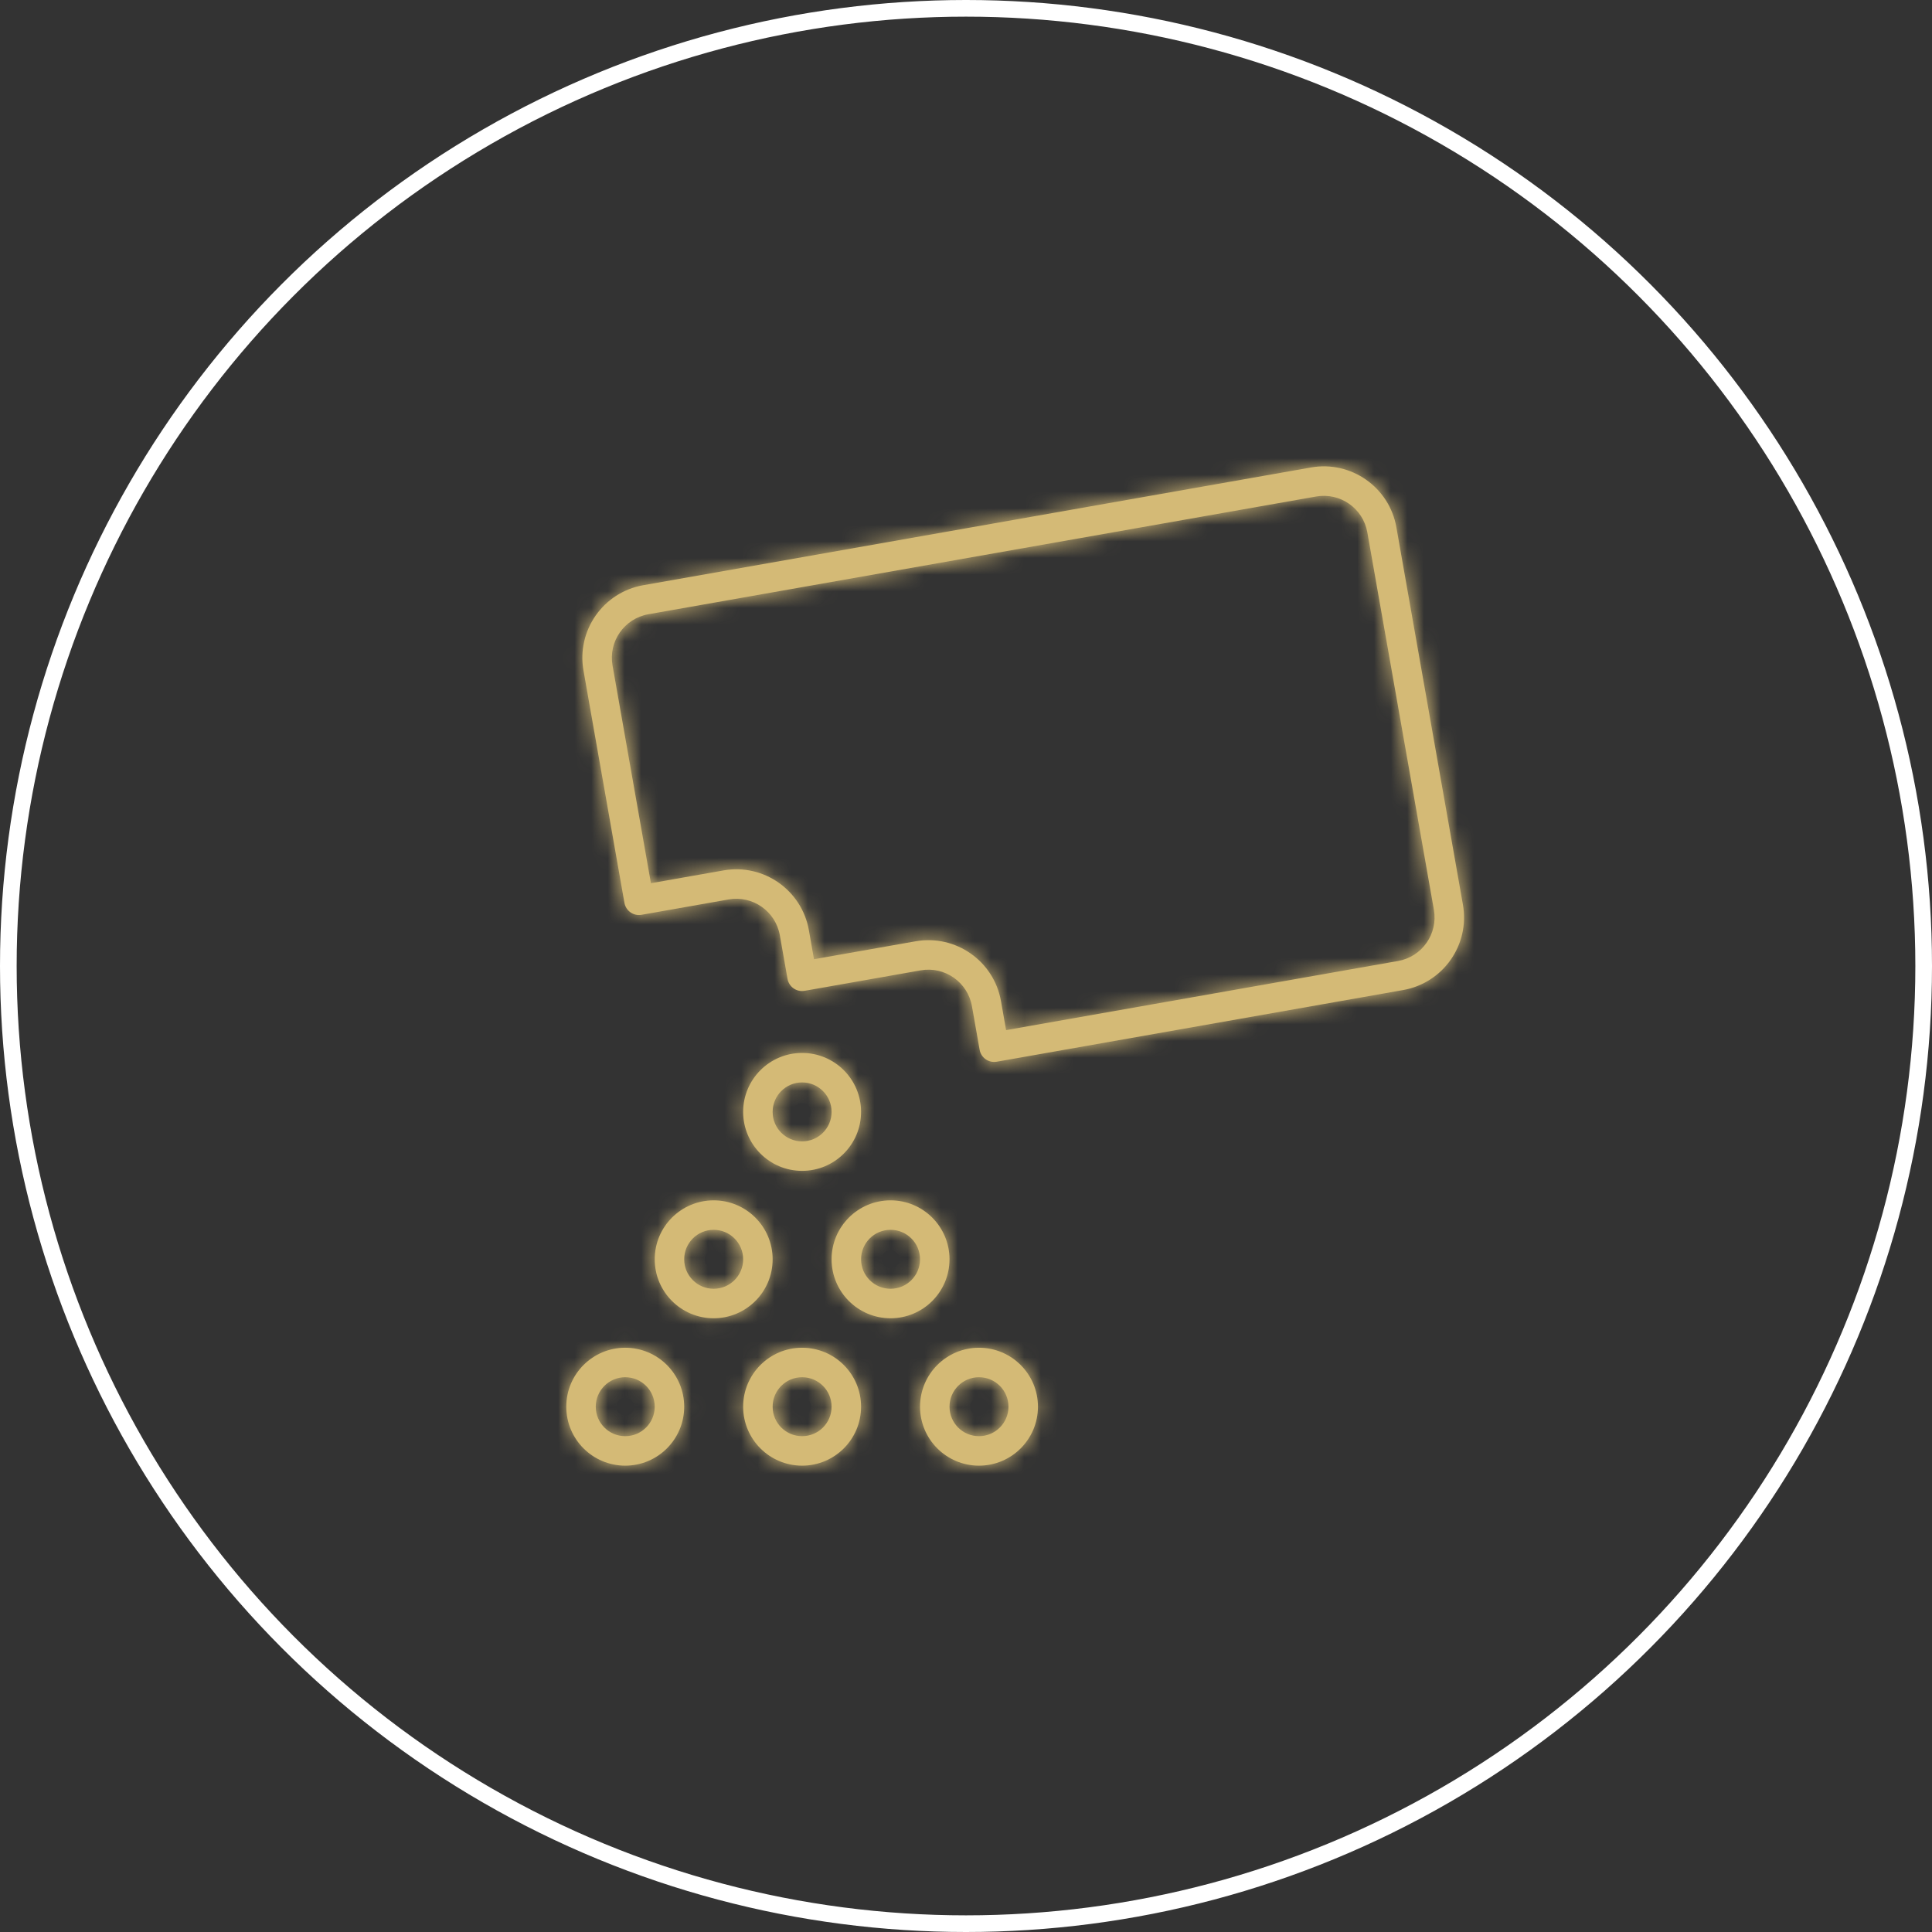 <?xml version="1.0" encoding="UTF-8"?> <svg xmlns="http://www.w3.org/2000/svg" width="116" height="116" viewBox="0 0 116 116" fill="none"><rect x="0" y="0" width="116" height="116" fill="#333333" stroke="none"/> <circle cx="58" cy="58" r="57.5" stroke="white"></circle> <mask id="path-3-inside-1_302_51" fill="white"> <path d="M38.623 35.137L78.714 28.068C81.121 27.644 83.416 29.251 83.84 31.657L87.836 54.318C88.26 56.724 86.653 59.019 84.246 59.444L59.843 63.747C59.362 63.831 58.903 63.51 58.818 63.029L58.357 60.414C58.102 58.97 56.725 58.006 55.281 58.261L48.309 59.49C47.828 59.575 47.369 59.253 47.284 58.772L46.823 56.157C46.568 54.713 45.191 53.749 43.747 54.004L38.518 54.926C38.036 55.011 37.577 54.689 37.492 54.208L35.034 40.263C34.609 37.856 36.216 35.562 38.623 35.137ZM83.939 57.7C85.383 57.446 86.347 56.069 86.093 54.625L82.097 31.965C81.843 30.521 80.466 29.556 79.022 29.811L38.93 36.88C37.486 37.135 36.522 38.512 36.777 39.956L39.082 53.029L43.44 52.261C45.846 51.836 48.141 53.443 48.566 55.85L48.873 57.593L54.974 56.517C57.381 56.093 59.676 57.7 60.1 60.107L60.407 61.85L83.939 57.7ZM48.16 70.3C46.205 70.3 44.62 68.715 44.62 66.76C44.62 64.805 46.205 63.22 48.16 63.22C50.115 63.22 51.7 64.805 51.7 66.76C51.7 68.715 50.115 70.3 48.16 70.3ZM48.16 68.53C49.137 68.53 49.93 67.738 49.93 66.76C49.93 65.783 49.137 64.99 48.16 64.99C47.182 64.99 46.39 65.783 46.39 66.76C46.39 67.738 47.182 68.53 48.16 68.53ZM48.16 88C46.205 88 44.62 86.415 44.62 84.46C44.62 82.505 46.205 80.92 48.16 80.92C50.115 80.92 51.7 82.505 51.7 84.46C51.7 86.415 50.115 88 48.16 88ZM48.16 86.23C49.137 86.23 49.93 85.438 49.93 84.46C49.93 83.483 49.137 82.69 48.16 82.69C47.182 82.69 46.39 83.483 46.39 84.46C46.39 85.438 47.182 86.23 48.16 86.23ZM42.85 79.15C40.895 79.15 39.31 77.565 39.31 75.61C39.31 73.655 40.895 72.07 42.85 72.07C44.805 72.07 46.39 73.655 46.39 75.61C46.39 77.565 44.805 79.15 42.85 79.15ZM42.85 77.38C43.827 77.38 44.62 76.588 44.62 75.61C44.62 74.633 43.827 73.84 42.85 73.84C41.872 73.84 41.08 74.633 41.08 75.61C41.08 76.588 41.872 77.38 42.85 77.38ZM53.47 79.15C51.515 79.15 49.93 77.565 49.93 75.61C49.93 73.655 51.515 72.07 53.47 72.07C55.425 72.07 57.01 73.655 57.01 75.61C57.01 77.565 55.425 79.15 53.47 79.15ZM53.47 77.38C54.447 77.38 55.24 76.588 55.24 75.61C55.24 74.633 54.447 73.84 53.47 73.84C52.492 73.84 51.7 74.633 51.7 75.61C51.7 76.588 52.492 77.38 53.47 77.38ZM37.54 88C35.585 88 34 86.415 34 84.46C34 82.505 35.585 80.92 37.54 80.92C39.495 80.92 41.08 82.505 41.08 84.46C41.08 86.415 39.495 88 37.54 88ZM37.54 86.23C38.517 86.23 39.31 85.438 39.31 84.46C39.31 83.483 38.517 82.69 37.54 82.69C36.562 82.69 35.77 83.483 35.77 84.46C35.77 85.438 36.562 86.23 37.54 86.23ZM58.78 88C56.825 88 55.24 86.415 55.24 84.46C55.24 82.505 56.825 80.92 58.78 80.92C60.735 80.92 62.32 82.505 62.32 84.46C62.32 86.415 60.735 88 58.78 88ZM58.78 86.23C59.757 86.23 60.55 85.438 60.55 84.46C60.55 83.483 59.757 82.69 58.78 82.69C57.802 82.69 57.01 83.483 57.01 84.46C57.01 85.438 57.802 86.23 58.78 86.23Z"></path> </mask> <path d="M38.623 35.137L78.714 28.068C81.121 27.644 83.416 29.251 83.84 31.657L87.836 54.318C88.26 56.724 86.653 59.019 84.246 59.444L59.843 63.747C59.362 63.831 58.903 63.51 58.818 63.029L58.357 60.414C58.102 58.97 56.725 58.006 55.281 58.261L48.309 59.49C47.828 59.575 47.369 59.253 47.284 58.772L46.823 56.157C46.568 54.713 45.191 53.749 43.747 54.004L38.518 54.926C38.036 55.011 37.577 54.689 37.492 54.208L35.034 40.263C34.609 37.856 36.216 35.562 38.623 35.137ZM83.939 57.7C85.383 57.446 86.347 56.069 86.093 54.625L82.097 31.965C81.843 30.521 80.466 29.556 79.022 29.811L38.93 36.88C37.486 37.135 36.522 38.512 36.777 39.956L39.082 53.029L43.44 52.261C45.846 51.836 48.141 53.443 48.566 55.85L48.873 57.593L54.974 56.517C57.381 56.093 59.676 57.7 60.1 60.107L60.407 61.85L83.939 57.7ZM48.16 70.3C46.205 70.3 44.62 68.715 44.62 66.76C44.62 64.805 46.205 63.22 48.16 63.22C50.115 63.22 51.7 64.805 51.7 66.76C51.7 68.715 50.115 70.3 48.16 70.3ZM48.16 68.53C49.137 68.53 49.93 67.738 49.93 66.76C49.93 65.783 49.137 64.99 48.16 64.99C47.182 64.99 46.39 65.783 46.39 66.76C46.39 67.738 47.182 68.53 48.16 68.53ZM48.16 88C46.205 88 44.62 86.415 44.62 84.46C44.62 82.505 46.205 80.92 48.16 80.92C50.115 80.92 51.7 82.505 51.7 84.46C51.7 86.415 50.115 88 48.16 88ZM48.16 86.23C49.137 86.23 49.93 85.438 49.93 84.46C49.93 83.483 49.137 82.69 48.16 82.69C47.182 82.69 46.39 83.483 46.39 84.46C46.39 85.438 47.182 86.23 48.16 86.23ZM42.85 79.15C40.895 79.15 39.31 77.565 39.31 75.61C39.31 73.655 40.895 72.07 42.85 72.07C44.805 72.07 46.39 73.655 46.39 75.61C46.39 77.565 44.805 79.15 42.85 79.15ZM42.85 77.38C43.827 77.38 44.62 76.588 44.62 75.61C44.62 74.633 43.827 73.84 42.85 73.84C41.872 73.84 41.08 74.633 41.08 75.61C41.08 76.588 41.872 77.38 42.85 77.38ZM53.47 79.15C51.515 79.15 49.93 77.565 49.93 75.61C49.93 73.655 51.515 72.07 53.47 72.07C55.425 72.07 57.01 73.655 57.01 75.61C57.01 77.565 55.425 79.15 53.47 79.15ZM53.47 77.38C54.447 77.38 55.24 76.588 55.24 75.61C55.24 74.633 54.447 73.84 53.47 73.84C52.492 73.84 51.7 74.633 51.7 75.61C51.7 76.588 52.492 77.38 53.47 77.38ZM37.54 88C35.585 88 34 86.415 34 84.46C34 82.505 35.585 80.92 37.54 80.92C39.495 80.92 41.08 82.505 41.08 84.46C41.08 86.415 39.495 88 37.54 88ZM37.54 86.23C38.517 86.23 39.31 85.438 39.31 84.46C39.31 83.483 38.517 82.69 37.54 82.69C36.562 82.69 35.77 83.483 35.77 84.46C35.77 85.438 36.562 86.23 37.54 86.23ZM58.78 88C56.825 88 55.24 86.415 55.24 84.46C55.24 82.505 56.825 80.92 58.78 80.92C60.735 80.92 62.32 82.505 62.32 84.46C62.32 86.415 60.735 88 58.78 88ZM58.78 86.23C59.757 86.23 60.55 85.438 60.55 84.46C60.55 83.483 59.757 82.69 58.78 82.69C57.802 82.69 57.01 83.483 57.01 84.46C57.01 85.438 57.802 86.23 58.78 86.23Z" fill="#D4BA76"></path> <path d="M38.623 35.137L39.144 38.092H39.144L38.623 35.137ZM78.714 28.068L78.193 25.113L78.193 25.113L78.714 28.068ZM83.84 31.657L86.795 31.136V31.136L83.84 31.657ZM87.836 54.318L84.881 54.839V54.839L87.836 54.318ZM84.246 59.444L83.726 56.489L83.726 56.489L84.246 59.444ZM59.843 63.747L59.322 60.792L59.843 63.747ZM58.818 63.029L61.772 62.508L61.772 62.508L58.818 63.029ZM58.357 60.414L55.403 60.935L55.403 60.935L58.357 60.414ZM55.281 58.261L54.76 55.306L54.76 55.306L55.281 58.261ZM48.309 59.49L48.83 62.444L48.83 62.444L48.309 59.49ZM47.284 58.772L50.238 58.251L50.238 58.251L47.284 58.772ZM46.823 56.157L43.868 56.678L43.868 56.678L46.823 56.157ZM43.747 54.004L43.226 51.049L43.226 51.049L43.747 54.004ZM38.518 54.926L39.039 57.88L39.039 57.88L38.518 54.926ZM37.492 54.208L34.538 54.729L34.538 54.729L37.492 54.208ZM35.034 40.263L37.988 39.742L37.988 39.742L35.034 40.263ZM83.939 57.7L83.418 54.746H83.418L83.939 57.7ZM86.093 54.625L83.138 55.146L86.093 54.625ZM82.097 31.965L79.143 32.486V32.486L82.097 31.965ZM79.022 29.811L78.501 26.857L78.501 26.857L79.022 29.811ZM38.93 36.88L39.451 39.835L39.451 39.835L38.93 36.88ZM36.777 39.956L33.822 40.477L33.822 40.477L36.777 39.956ZM39.082 53.029L36.127 53.55L36.648 56.505L39.603 55.983L39.082 53.029ZM43.44 52.261L42.919 49.306L42.919 49.306L43.44 52.261ZM48.566 55.85L51.52 55.329L51.52 55.329L48.566 55.85ZM48.873 57.593L45.919 58.114L46.44 61.069L49.394 60.548L48.873 57.593ZM54.974 56.517L54.453 53.563L54.453 53.563L54.974 56.517ZM60.1 60.107L63.054 59.586L63.054 59.586L60.1 60.107ZM60.407 61.85L57.453 62.371L57.974 65.325L60.928 64.804L60.407 61.85ZM39.144 38.092L79.235 31.022L78.193 25.113L38.102 32.183L39.144 38.092ZM79.235 31.022C80.01 30.886 80.749 31.403 80.886 32.178L86.795 31.136C86.083 27.098 82.231 24.401 78.193 25.113L79.235 31.022ZM80.886 32.178L84.881 54.839L90.79 53.797L86.795 31.136L80.886 32.178ZM84.881 54.839C85.018 55.614 84.501 56.352 83.726 56.489L84.767 62.398C88.806 61.686 91.502 57.835 90.79 53.797L84.881 54.839ZM83.726 56.489L59.322 60.792L60.364 66.701L84.767 62.398L83.726 56.489ZM59.322 60.792C60.473 60.589 61.57 61.358 61.772 62.508L55.864 63.55C56.236 65.663 58.251 67.074 60.364 66.701L59.322 60.792ZM61.772 62.508L61.311 59.893L55.403 60.935L55.864 63.55L61.772 62.508ZM61.311 59.893C60.769 56.818 57.836 54.764 54.76 55.306L55.802 61.215C55.614 61.248 55.436 61.123 55.403 60.935L61.311 59.893ZM54.76 55.306L47.788 56.535L48.83 62.444L55.802 61.215L54.76 55.306ZM47.788 56.535C48.938 56.333 50.035 57.101 50.238 58.251L44.329 59.293C44.702 61.406 46.717 62.817 48.83 62.444L47.788 56.535ZM50.238 58.251L49.777 55.636L43.868 56.678L44.329 59.293L50.238 58.251ZM49.777 55.636C49.235 52.561 46.302 50.507 43.226 51.049L44.268 56.958C44.08 56.991 43.901 56.866 43.868 56.678L49.777 55.636ZM43.226 51.049L37.997 51.971L39.039 57.88L44.268 56.958L43.226 51.049ZM37.997 51.971C39.147 51.769 40.244 52.537 40.447 53.687L34.538 54.729C34.911 56.842 36.926 58.253 39.039 57.88L37.997 51.971ZM40.447 53.687L37.988 39.742L32.079 40.784L34.538 54.729L40.447 53.687ZM37.988 39.742C37.851 38.967 38.369 38.228 39.144 38.092L38.102 32.183C34.064 32.895 31.367 36.746 32.079 40.784L37.988 39.742ZM84.46 60.655C87.536 60.113 89.59 57.18 89.047 54.104L83.138 55.146C83.105 54.958 83.231 54.779 83.418 54.746L84.46 60.655ZM89.047 54.104L85.052 31.444L79.143 32.486L83.138 55.146L89.047 54.104ZM85.052 31.444C84.509 28.368 81.576 26.314 78.501 26.857L79.542 32.766C79.355 32.799 79.176 32.673 79.143 32.486L85.052 31.444ZM78.501 26.857L38.409 33.926L39.451 39.835L79.542 32.766L78.501 26.857ZM38.409 33.926C35.334 34.468 33.28 37.401 33.822 40.477L39.731 39.435C39.764 39.623 39.639 39.802 39.451 39.835L38.409 33.926ZM33.822 40.477L36.127 53.55L42.036 52.508L39.731 39.435L33.822 40.477ZM39.603 55.983L43.961 55.215L42.919 49.306L38.561 50.075L39.603 55.983ZM43.961 55.215C44.736 55.078 45.475 55.596 45.611 56.371L51.52 55.329C50.808 51.291 46.957 48.594 42.919 49.306L43.961 55.215ZM45.611 56.371L45.919 58.114L51.828 57.072L51.52 55.329L45.611 56.371ZM49.394 60.548L55.495 59.472L54.453 53.563L48.352 54.639L49.394 60.548ZM55.495 59.472C56.27 59.335 57.009 59.853 57.146 60.628L63.054 59.586C62.342 55.547 58.491 52.851 54.453 53.563L55.495 59.472ZM57.146 60.628L57.453 62.371L63.362 61.329L63.054 59.586L57.146 60.628ZM60.928 64.804L84.46 60.655L83.418 54.746L59.886 58.895L60.928 64.804ZM48.16 67.3C47.862 67.3 47.62 67.058 47.62 66.76H41.62C41.62 70.372 44.548 73.3 48.16 73.3V67.3ZM47.62 66.76C47.62 66.462 47.862 66.22 48.16 66.22V60.22C44.548 60.22 41.62 63.148 41.62 66.76H47.62ZM48.16 66.22C48.458 66.22 48.7 66.462 48.7 66.76H54.7C54.7 63.148 51.772 60.22 48.16 60.22V66.22ZM48.7 66.76C48.7 67.058 48.458 67.3 48.16 67.3V73.3C51.772 73.3 54.7 70.372 54.7 66.76H48.7ZM48.16 71.53C50.794 71.53 52.93 69.395 52.93 66.76H46.93C46.93 66.081 47.48 65.53 48.16 65.53V71.53ZM52.93 66.76C52.93 64.126 50.794 61.99 48.16 61.99V67.99C47.48 67.99 46.93 67.439 46.93 66.76H52.93ZM48.16 61.99C45.526 61.99 43.39 64.126 43.39 66.76H49.39C49.39 67.439 48.839 67.99 48.16 67.99V61.99ZM43.39 66.76C43.39 69.395 45.526 71.53 48.16 71.53V65.53C48.839 65.53 49.39 66.081 49.39 66.76H43.39ZM48.16 85C47.862 85 47.62 84.758 47.62 84.46H41.62C41.62 88.072 44.548 91 48.16 91V85ZM47.62 84.46C47.62 84.162 47.862 83.92 48.16 83.92V77.92C44.548 77.92 41.62 80.848 41.62 84.46H47.62ZM48.16 83.92C48.458 83.92 48.7 84.162 48.7 84.46H54.7C54.7 80.848 51.772 77.92 48.16 77.92V83.92ZM48.7 84.46C48.7 84.758 48.458 85 48.16 85V91C51.772 91 54.7 88.072 54.7 84.46H48.7ZM48.16 89.23C50.794 89.23 52.93 87.094 52.93 84.46H46.93C46.93 83.781 47.48 83.23 48.16 83.23V89.23ZM52.93 84.46C52.93 81.826 50.794 79.69 48.16 79.69V85.69C47.48 85.69 46.93 85.139 46.93 84.46H52.93ZM48.16 79.69C45.526 79.69 43.39 81.826 43.39 84.46H49.39C49.39 85.139 48.839 85.69 48.16 85.69V79.69ZM43.39 84.46C43.39 87.094 45.526 89.23 48.16 89.23V83.23C48.839 83.23 49.39 83.781 49.39 84.46H43.39ZM42.85 76.15C42.552 76.15 42.31 75.908 42.31 75.61H36.31C36.31 79.222 39.238 82.15 42.85 82.15V76.15ZM42.31 75.61C42.31 75.312 42.552 75.07 42.85 75.07V69.07C39.238 69.07 36.31 71.998 36.31 75.61H42.31ZM42.85 75.07C43.148 75.07 43.39 75.312 43.39 75.61H49.39C49.39 71.998 46.462 69.07 42.85 69.07V75.07ZM43.39 75.61C43.39 75.908 43.148 76.15 42.85 76.15V82.15C46.462 82.15 49.39 79.222 49.39 75.61H43.39ZM42.85 80.38C45.484 80.38 47.62 78.245 47.62 75.61H41.62C41.62 74.931 42.171 74.38 42.85 74.38V80.38ZM47.62 75.61C47.62 72.976 45.484 70.84 42.85 70.84V76.84C42.171 76.84 41.62 76.289 41.62 75.61H47.62ZM42.85 70.84C40.215 70.84 38.08 72.976 38.08 75.61H44.08C44.08 76.289 43.529 76.84 42.85 76.84V70.84ZM38.08 75.61C38.08 78.245 40.215 80.38 42.85 80.38V74.38C43.529 74.38 44.08 74.931 44.08 75.61H38.08ZM53.47 76.15C53.172 76.15 52.93 75.908 52.93 75.61H46.93C46.93 79.222 49.858 82.15 53.47 82.15V76.15ZM52.93 75.61C52.93 75.312 53.172 75.07 53.47 75.07V69.07C49.858 69.07 46.93 71.998 46.93 75.61H52.93ZM53.47 75.07C53.768 75.07 54.01 75.312 54.01 75.61H60.01C60.01 71.998 57.082 69.07 53.47 69.07V75.07ZM54.01 75.61C54.01 75.908 53.768 76.15 53.47 76.15V82.15C57.082 82.15 60.01 79.222 60.01 75.61H54.01ZM53.47 80.38C56.104 80.38 58.24 78.245 58.24 75.61H52.24C52.24 74.931 52.791 74.38 53.47 74.38V80.38ZM58.24 75.61C58.24 72.976 56.104 70.84 53.47 70.84V76.84C52.791 76.84 52.24 76.289 52.24 75.61H58.24ZM53.47 70.84C50.835 70.84 48.7 72.976 48.7 75.61H54.7C54.7 76.289 54.149 76.84 53.47 76.84V70.84ZM48.7 75.61C48.7 78.245 50.835 80.38 53.47 80.38V74.38C54.149 74.38 54.7 74.931 54.7 75.61H48.7ZM37.54 85C37.242 85 37 84.758 37 84.46H31C31 88.072 33.928 91 37.54 91V85ZM37 84.46C37 84.162 37.242 83.92 37.54 83.92V77.92C33.928 77.92 31 80.848 31 84.46H37ZM37.54 83.92C37.838 83.92 38.08 84.162 38.08 84.46H44.08C44.08 80.848 41.152 77.92 37.54 77.92V83.92ZM38.08 84.46C38.08 84.758 37.838 85 37.54 85V91C41.152 91 44.08 88.072 44.08 84.46H38.08ZM37.54 89.23C40.174 89.23 42.31 87.094 42.31 84.46H36.31C36.31 83.781 36.861 83.23 37.54 83.23V89.23ZM42.31 84.46C42.31 81.826 40.174 79.69 37.54 79.69V85.69C36.861 85.69 36.31 85.139 36.31 84.46H42.31ZM37.54 79.69C34.906 79.69 32.77 81.826 32.77 84.46H38.77C38.77 85.139 38.219 85.69 37.54 85.69V79.69ZM32.77 84.46C32.77 87.094 34.906 89.23 37.54 89.23V83.23C38.219 83.23 38.77 83.781 38.77 84.46H32.77ZM58.78 85C58.481 85 58.24 84.758 58.24 84.46H52.24C52.24 88.072 55.168 91 58.78 91V85ZM58.24 84.46C58.24 84.162 58.481 83.92 58.78 83.92V77.92C55.168 77.92 52.24 80.848 52.24 84.46H58.24ZM58.78 83.92C59.078 83.92 59.32 84.162 59.32 84.46H65.32C65.32 80.848 62.392 77.92 58.78 77.92V83.92ZM59.32 84.46C59.32 84.758 59.078 85 58.78 85V91C62.392 91 65.32 88.072 65.32 84.46H59.32ZM58.78 89.23C61.414 89.23 63.55 87.094 63.55 84.46H57.55C57.55 83.781 58.1 83.23 58.78 83.23V89.23ZM63.55 84.46C63.55 81.826 61.414 79.69 58.78 79.69V85.69C58.1 85.69 57.55 85.139 57.55 84.46H63.55ZM58.78 79.69C56.145 79.69 54.01 81.826 54.01 84.46H60.01C60.01 85.139 59.459 85.69 58.78 85.69V79.69ZM54.01 84.46C54.01 87.094 56.145 89.23 58.78 89.23V83.23C59.459 83.23 60.01 83.781 60.01 84.46H54.01Z" fill="#D4BA76" mask="url(#path-3-inside-1_302_51)"></path> </svg> 